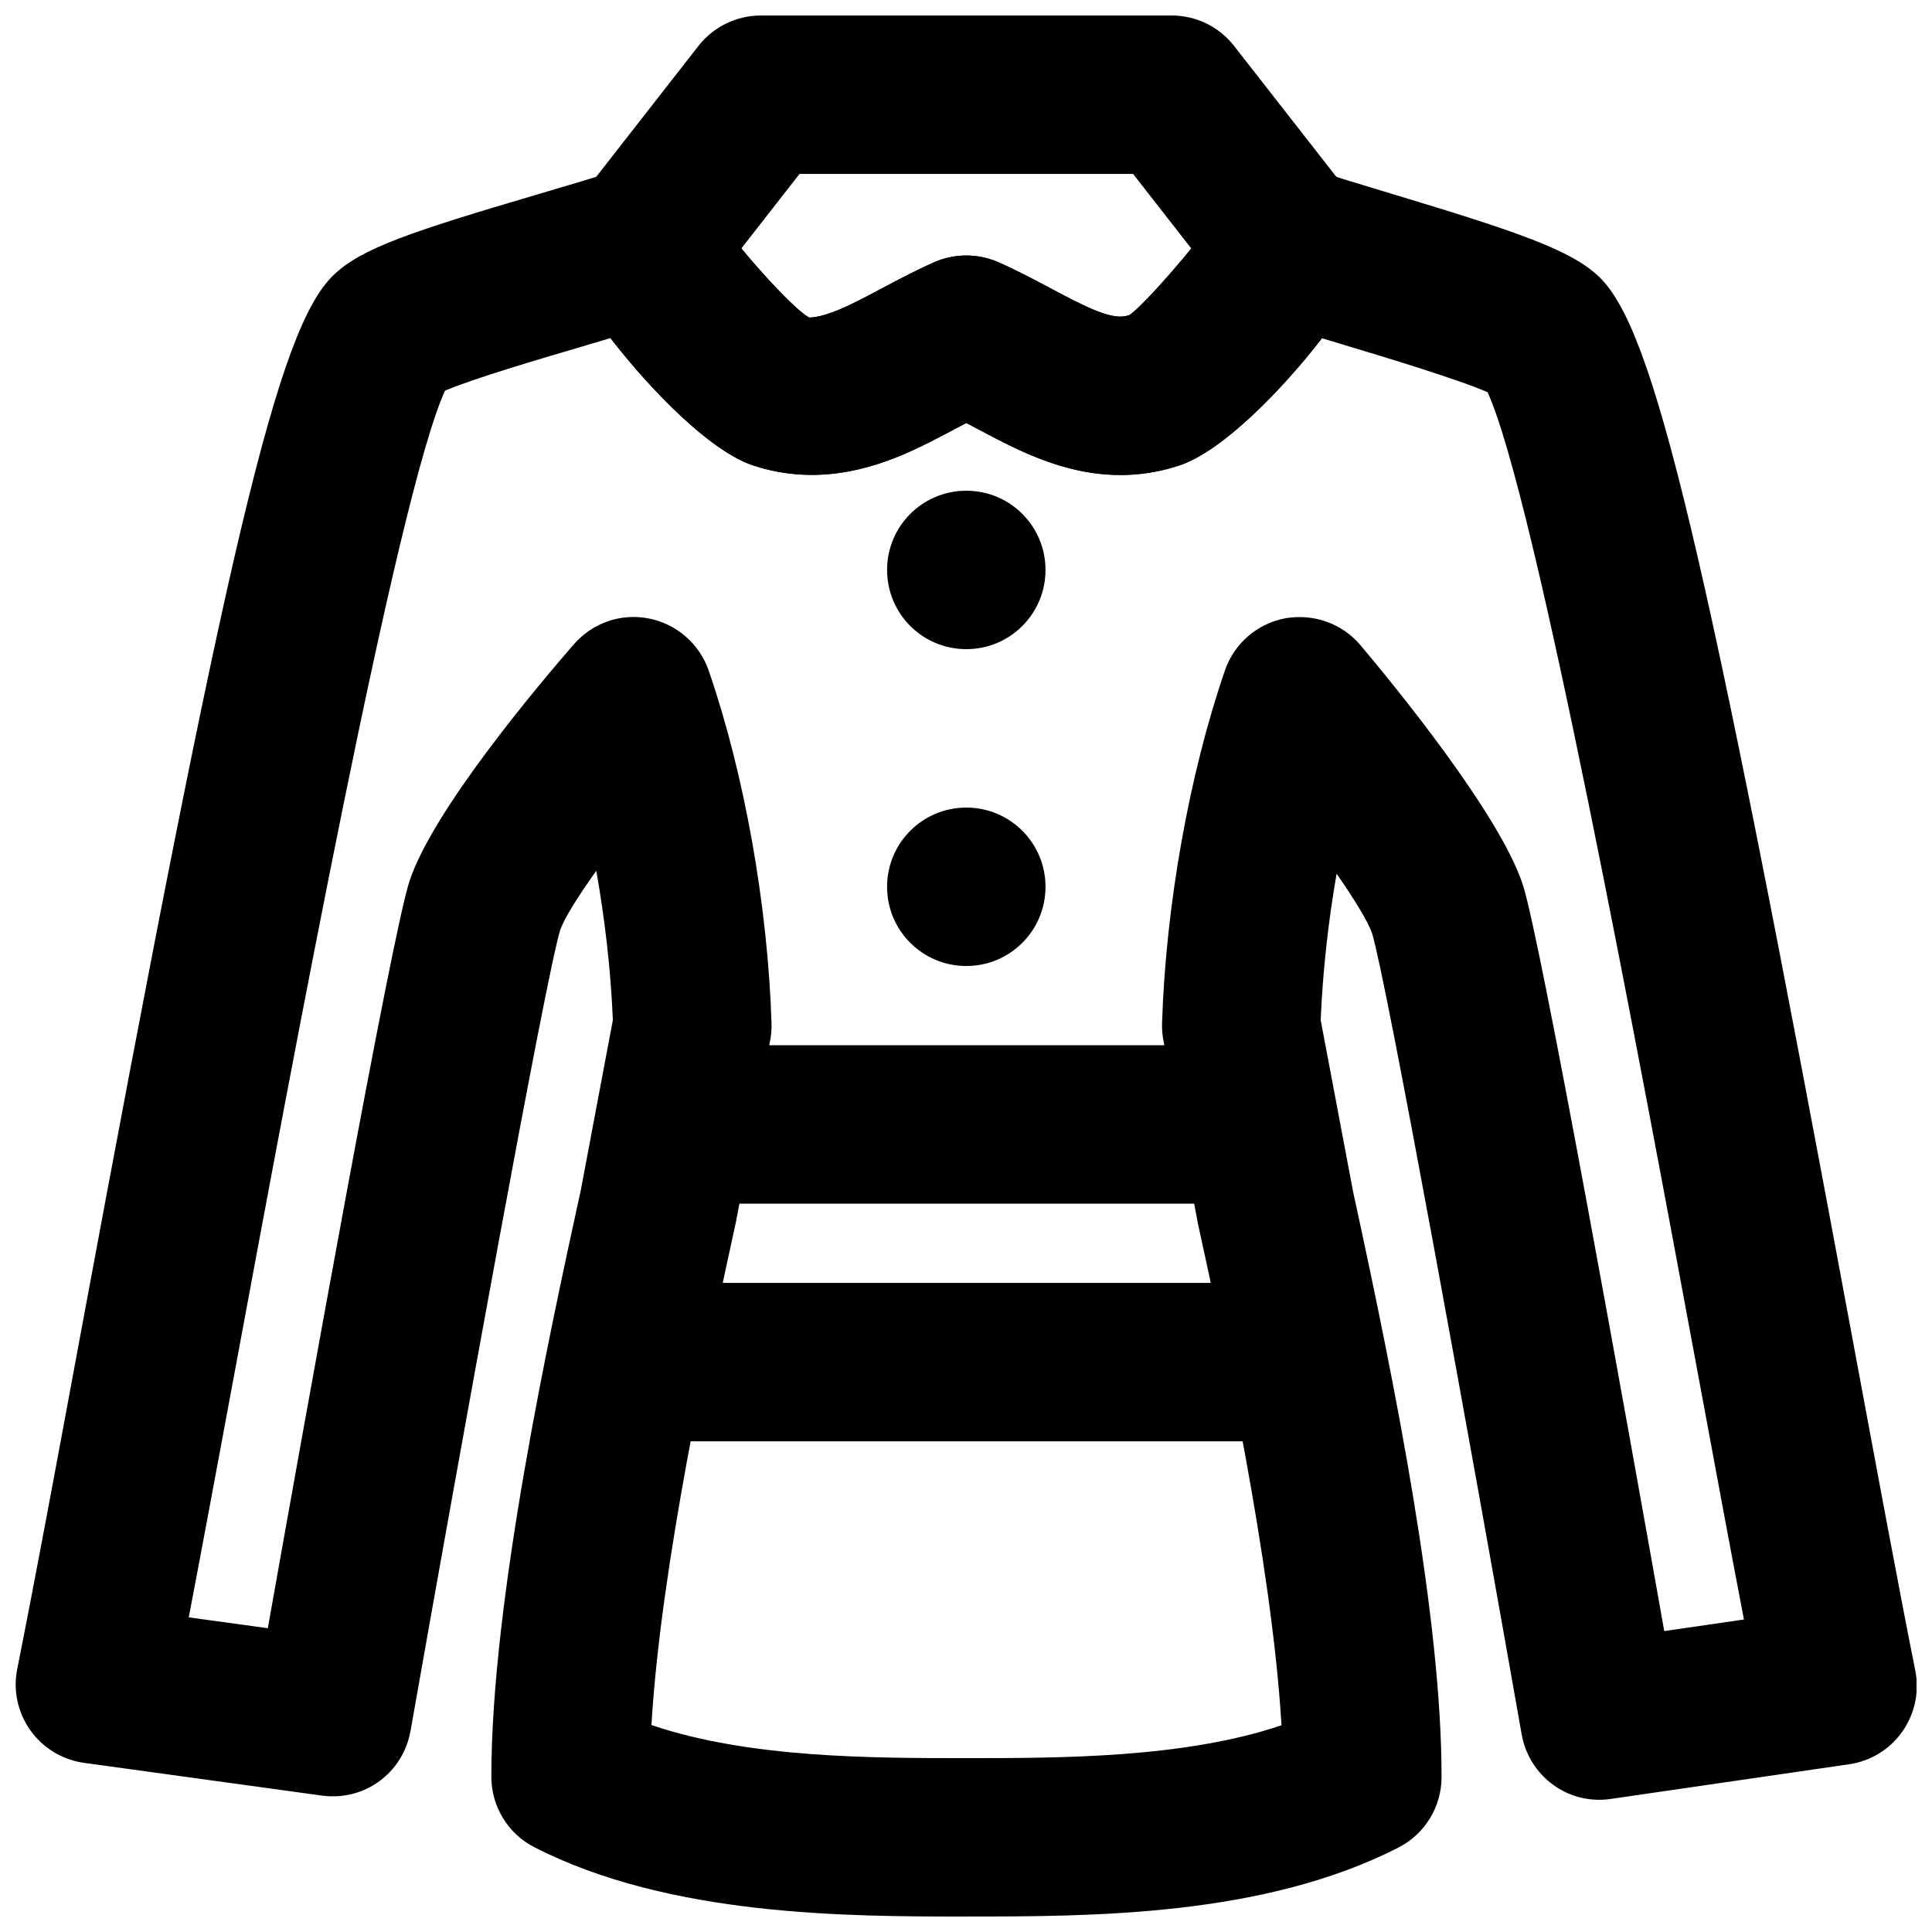 <?xml version="1.0" encoding="UTF-8"?>
<!-- Uploaded to: SVG Repo, www.svgrepo.com, Generator: SVG Repo Mixer Tools -->
<svg width="800px" height="800px" version="1.1" viewBox="144 144 512 512" xmlns="http://www.w3.org/2000/svg">
 <defs>
  <clipPath id="b">
   <path d="m293 148.09h214v121.91h-214z"/>
  </clipPath>
  <clipPath id="a">
   <path d="m148.09 187h503.81v464.9h-503.81z"/>
  </clipPath>
 </defs>
 <path d="m421.07 379.01c0 11.609-9.383 20.992-20.992 20.992s-20.992-9.383-20.992-20.992 9.383-20.992 20.992-20.992 20.992 9.383 20.992 20.992" fill-rule="evenodd"/>
 <path d="m421.07 295.04c0 11.609-9.383 20.992-20.992 20.992s-20.992-9.383-20.992-20.992 9.383-20.992 20.992-20.992 20.992 9.383 20.992 20.992" fill-rule="evenodd"/>
 <g clip-path="url(#b)">
  <path d="m358.4 228.15c0.441-0.02 3.234 0.293 11.254-3.566 2.769-1.324 5.5-2.793 8.227-4.242 4.555-2.414 9.09-4.828 13.75-6.863 5.375-2.352 11.523-2.352 16.898 0 4.641 2.035 9.195 4.449 13.75 6.863 2.731 1.449 5.457 2.918 8.207 4.219 8.145 3.969 10.875 3.633 12.828 2.941 2.625-1.723 10.41-10.289 16.395-17.637l-15.43-19.773h-88.398l-15.406 19.734c6.109 7.41 14.254 16.164 17.906 18.324zm82.625 41.711c-11.523 0-21.496-3.965-28.781-7.473-3.231-1.555-6.441-3.254-9.676-4.977-0.84-0.438-1.66-0.879-2.5-1.32-0.84 0.441-1.656 0.883-2.477 1.32-3.231 1.723-6.445 3.422-9.719 4.996-10.348 4.977-26.199 10.898-44.273 4.934-17.715-5.836-46.055-41.855-49.098-51.766-2.016-6.484-0.734-14.105 3.422-19.48l31.172-39.926c3.988-5.102 10.098-8.062 16.562-8.062h108.84c6.465 0 12.574 2.961 16.543 8.062l31.109 39.82c4.219 5.394 5.5 13.035 3.504 19.586-3.043 9.91-31.383 45.93-49.16 51.789-5.375 1.785-10.559 2.496-15.473 2.496z" fill-rule="evenodd"/>
 </g>
 <g clip-path="url(#a)">
  <path d="m316.64 601.15c25.758 8.773 58.547 8.773 83.441 8.773 24.938 0 57.832 0 83.527-8.711-2.559-43.031-15.555-102.78-22.168-133.05l-9.109-48.344c-0.293-1.492-0.418-3.004-0.379-4.535 0.965-31.133 7.203-66.125 16.668-93.605 2.457-7.156 8.566-12.426 15.996-13.832 7.559-1.281 15.031 1.363 19.902 7.117 8.543 10.137 36.902 44.648 43.055 63.52 4.766 14.695 27.602 142.12 37.469 197.77l21.117-3.066c-3.609-18.809-7.766-41.23-12.258-65.473-15.238-82.102-43.18-232.72-55.691-259.78-7.664-3.359-27.059-9.238-38.039-12.535-1.992-0.605-3.926-1.176-5.836-1.762-10.621 13.73-26.387 29.957-37.805 33.715-17.887 5.898-33.043 0.418-44.273-4.977-3.254-1.555-6.465-3.254-9.699-4.977-0.816-0.441-1.637-0.879-2.477-1.301-0.84 0.422-1.656 0.859-2.496 1.301-3.234 1.723-6.445 3.422-9.699 4.996-10.371 4.996-26.199 10.918-44.293 4.957-11.398-3.758-27.184-20.008-37.828-33.758-2.394 0.715-4.871 1.449-7.391 2.207-11.207 3.293-29.113 8.582-36.441 11.734-12.531 27.184-40.453 177.68-55.672 259.71-4.492 24.203-8.648 46.582-12.238 65.371l20.953 2.875c9.863-55.566 32.746-183.22 37.512-197.89 6.215-19.062 34.973-52.941 43.621-62.895 4.953-5.625 12.387-8.27 19.859-6.801 7.324 1.449 13.352 6.676 15.828 13.75 9.465 27.414 15.699 62.41 16.668 93.625 0.039 1.531-0.086 3.043-0.379 4.535l-9.008 47.797c-7.242 33.273-19.941 91.379-22.438 133.53m83.441 50.758c-31.32 0-78.613 0-114.47-18.367-7.012-3.59-11.398-10.812-11.398-18.684 0-46.832 15.449-117.6 23.742-155.61l8.461-44.902c-0.57-13.77-2.207-27.246-4.391-39.57-4.996 7.012-8.625 12.828-9.594 15.809-3.754 12.09-26.301 136.53-39.633 212.12-1.973 11.105-12.152 18.703-23.531 17.148l-62.977-8.668c-5.731-0.797-10.895-3.906-14.254-8.648-3.336-4.703-4.617-10.582-3.461-16.27 4.363-21.789 10.055-52.398 16.395-86.656 39.527-213.05 52.754-268.53 67.363-282.64 7.387-7.18 20.719-11.586 54.137-21.453 8.02-2.371 15.66-4.598 21.434-6.527 8.754-2.984 18.41 0.207 23.762 7.746 1.113 1.594 1.996 3.273 2.625 5.016 4.555 6.887 18.895 23.32 24.078 26.387h0.02c0.441-0.02 3.254 0.293 11.254-3.547 2.769-1.344 5.5-2.793 8.23-4.262 4.555-2.414 9.109-4.809 13.746-6.863 5.375-2.332 11.527-2.332 16.902 0 4.66 2.055 9.191 4.449 13.746 6.863 2.731 1.469 5.461 2.918 8.211 4.238 8.102 3.926 10.852 3.57 12.848 2.918 3.734-2.453 17.988-18.848 22.523-25.734 0.648-1.742 1.531-3.422 2.625-5.016 5.352-7.539 14.965-10.707 23.762-7.746 5.457 1.805 12.555 3.945 20.047 6.211 33.672 10.16 48.113 15.012 55.566 22.23 14.566 14.086 27.793 69.547 67.32 282.62 6.363 34.219 12.031 64.824 16.395 86.633 1.137 5.629-0.105 11.484-3.422 16.207-3.316 4.723-8.438 7.852-14.148 8.672l-63.059 9.172c-11.336 1.699-21.707-5.984-23.68-17.129-13.309-75.594-35.875-200.04-39.613-212.17-1.008-3.043-4.555-8.859-9.426-15.891-2.246 12.891-3.691 26.156-4.219 38.793l8.586 45.469c11.527 52.879 23.449 113.21 23.449 155.13 0 7.871-4.41 15.094-11.418 18.684-35.711 18.281-81.262 18.281-114.54 18.281" fill-rule="evenodd"/>
 </g>
 <path d="m484.05 525.96h-167.94c-11.609 0-20.992-9.387-20.992-20.992 0-11.609 9.383-20.992 20.992-20.992h167.94c11.609 0 20.992 9.383 20.992 20.992 0 11.605-9.383 20.992-20.992 20.992" fill-rule="evenodd"/>
 <path d="m463.05 462.98h-125.95c-11.609 0-20.992-9.387-20.992-20.992 0-11.609 9.383-20.992 20.992-20.992h125.95c11.609 0 20.992 9.383 20.992 20.992 0 11.605-9.383 20.992-20.992 20.992" fill-rule="evenodd"/>
</svg>